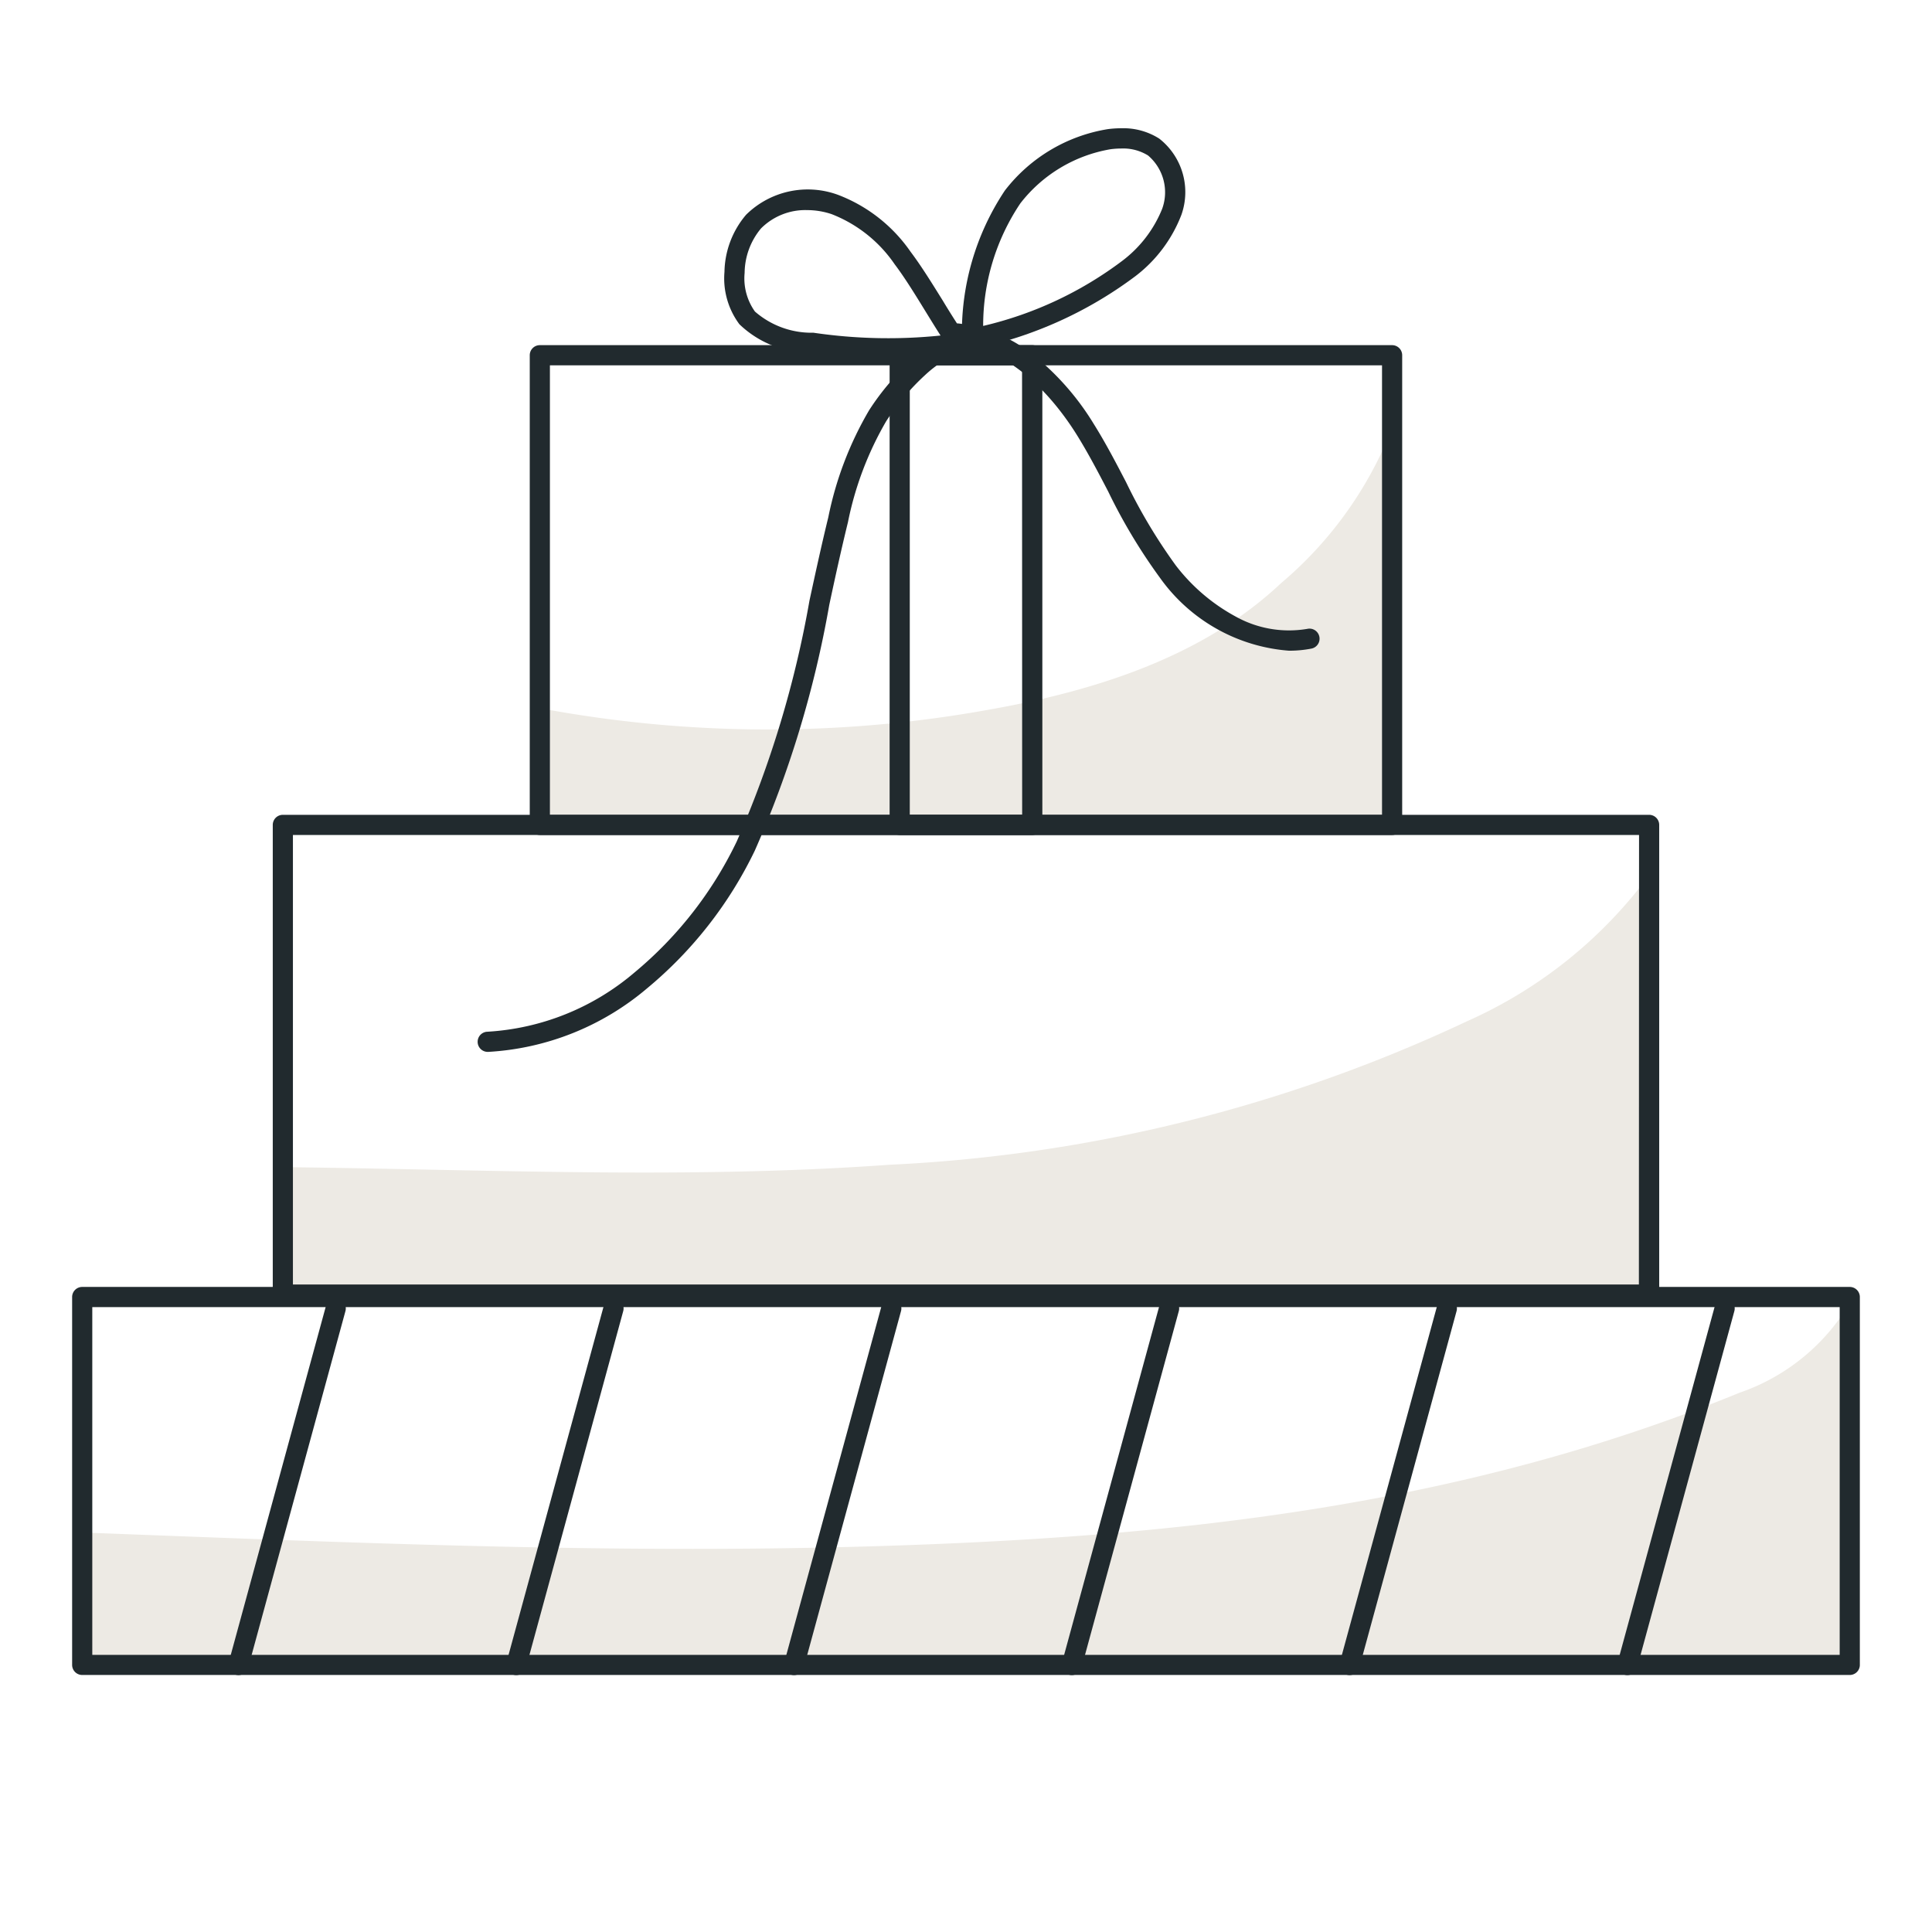 <svg xmlns="http://www.w3.org/2000/svg" xmlns:xlink="http://www.w3.org/1999/xlink" width="60" height="60" viewBox="0 0 60 60">
  <defs>
    <clipPath id="clip-path">
      <rect id="Rectangle_3148" data-name="Rectangle 3148" width="55.519" height="48.035" fill="none"/>
    </clipPath>
  </defs>
  <g id="Group_9099" data-name="Group 9099" transform="translate(-178 -1243)">
    <rect id="Rectangle_2327" data-name="Rectangle 2327" width="60" height="60" transform="translate(178 1243)" fill="none"/>
    <g id="Group_9100" data-name="Group 9100" transform="translate(180.24 1246.983)">
      <g id="Group_9097" data-name="Group 9097" transform="translate(0 0)" clip-path="url(#clip-path)">
        <path id="Path_7856" data-name="Path 7856" d="M55.391,57.92a6.39,6.39,0,0,1-3.546,3c-8.691,3.557-17.613,4.489-26.913,4.768-7.444.224-14.886-.06-22.324-.343L.171,65.252l.206,4.12H55.27V64.743q.052-3.412.121-6.823" transform="translate(-0.064 -21.65)" fill="#edeae4"/>
        <path id="Path_7857" data-name="Path 7857" d="M52.944,36.909a14.2,14.2,0,0,1-5.725,4.623,47.306,47.306,0,0,1-17.936,4.454c-6.185.446-12.4.151-18.6.076-.287,0-.145,1.422-.236,1.7v2.26H52.881V44.5Z" transform="translate(-3.906 -13.796)" fill="#edeae4"/>
        <path id="Path_7858" data-name="Path 7858" d="M49.83,14.036a12.021,12.021,0,0,1-3.638,5.337c-2.43,2.29-5.771,3.345-9.059,3.927a38.423,38.423,0,0,1-13.961-.044c-.139.406.14,3.219,0,3.626H49.64l.19-7.682Z" transform="translate(-8.647 -5.246)" fill="#edeae4"/>
        <path id="Rectangle_3144" data-name="Rectangle 3144" d="M-.187-.5H54.706a.313.313,0,0,1,.313.313V11.238a.313.313,0,0,1-.313.313H-.187A.313.313,0,0,1-.5,11.238V-.187A.313.313,0,0,1-.187-.5Zm54.58.626H.126v10.8H54.393Z" transform="translate(0.5 36.484)" fill="#212a2e"/>
        <path id="Rectangle_3145" data-name="Rectangle 3145" d="M-.187-.5H42.244a.313.313,0,0,1,.313.313V14.4a.313.313,0,0,1-.313.313H-.187A.313.313,0,0,1-.5,14.4V-.187A.313.313,0,0,1-.187-.5ZM41.931.126H.126V14.086h41.8Z" transform="translate(6.731 21.822)" fill="#212a2e"/>
        <path id="Rectangle_3146" data-name="Rectangle 3146" d="M-.187-.5H26.281a.313.313,0,0,1,.313.313V14.4a.313.313,0,0,1-.313.313H-.187A.313.313,0,0,1-.5,14.4V-.187A.313.313,0,0,1-.187-.5ZM25.968.126H.126V14.086H25.968Z" transform="translate(14.712 7.236)" fill="#212a2e"/>
        <path id="Rectangle_3147" data-name="Rectangle 3147" d="M-.187-.5H3.93a.313.313,0,0,1,.313.313V14.4a.313.313,0,0,1-.313.313H-.187A.313.313,0,0,1-.5,14.4V-.187A.313.313,0,0,1-.187-.5Zm3.8.626H.126V14.086h3.49Z" transform="translate(25.888 7.236)" fill="#212a2e"/>
        <path id="Line_1727" data-name="Line 1727" d="M-.187,11.2a.313.313,0,0,1-.083-.011.313.313,0,0,1-.22-.384L2.531-.269a.313.313,0,0,1,.384-.22.313.313,0,0,1,.22.384L.115,10.965A.313.313,0,0,1-.187,11.2Z" transform="translate(5.353 36.839)" fill="#212a2e"/>
        <path id="Line_1728" data-name="Line 1728" d="M-.187,11.2a.313.313,0,0,1-.083-.011.313.313,0,0,1-.22-.384L2.531-.269a.313.313,0,0,1,.384-.22.313.313,0,0,1,.22.384L.115,10.965A.313.313,0,0,1-.187,11.2Z" transform="translate(13.98 36.839)" fill="#212a2e"/>
        <path id="Line_1729" data-name="Line 1729" d="M-.187,11.2a.313.313,0,0,1-.083-.011.313.313,0,0,1-.22-.384L2.531-.269a.313.313,0,0,1,.384-.22.313.313,0,0,1,.22.384L.115,10.965A.313.313,0,0,1-.187,11.2Z" transform="translate(22.607 36.839)" fill="#212a2e"/>
        <path id="Line_1730" data-name="Line 1730" d="M-.187,11.2a.313.313,0,0,1-.083-.011.313.313,0,0,1-.22-.384L2.531-.269a.313.313,0,0,1,.384-.22.313.313,0,0,1,.22.384L.115,10.965A.313.313,0,0,1-.187,11.2Z" transform="translate(31.234 36.839)" fill="#212a2e"/>
        <path id="Line_1731" data-name="Line 1731" d="M-.187,11.2a.313.313,0,0,1-.083-.011.313.313,0,0,1-.22-.384L2.531-.269a.313.313,0,0,1,.384-.22.313.313,0,0,1,.22.384L.115,10.965A.313.313,0,0,1-.187,11.2Z" transform="translate(39.86 36.839)" fill="#212a2e"/>
        <path id="Line_1732" data-name="Line 1732" d="M-.187,11.2a.313.313,0,0,1-.083-.011.313.313,0,0,1-.22-.384L2.531-.269a.313.313,0,0,1,.384-.22.313.313,0,0,1,.22.384L.115,10.965A.313.313,0,0,1-.187,11.2Z" transform="translate(48.487 36.839)" fill="#212a2e"/>
        <path id="Path_7859" data-name="Path 7859" d="M20.432,29.826a.313.313,0,0,1-.011-.626,7.732,7.732,0,0,0,4.555-1.832,12.082,12.082,0,0,0,3.181-4.07,32.6,32.6,0,0,0,2.262-7.487c.184-.849.374-1.727.584-2.584A10.747,10.747,0,0,1,32.271,9.9a7.831,7.831,0,0,1,1.387-1.618,20.826,20.826,0,0,1-3.182-.172,3.154,3.154,0,0,1-2.234-.882,2.381,2.381,0,0,1-.463-1.625,2.808,2.808,0,0,1,.671-1.774,2.726,2.726,0,0,1,2.853-.62,4.828,4.828,0,0,1,2.259,1.773c.335.443.671.99,1,1.518.2.333.4.648.586.93a2.263,2.263,0,0,1,.281-.056.313.313,0,0,1,.128.611q-.22.064-.443.112a3.618,3.618,0,0,0-1.1.706A7.376,7.376,0,0,0,32.8,10.243a10.212,10.212,0,0,0-1.186,3.133c-.208.849-.4,1.723-.58,2.568a33.072,33.072,0,0,1-2.312,7.63,12.711,12.711,0,0,1-3.349,4.281,8.351,8.351,0,0,1-4.926,1.971ZM30.35,3.684a1.943,1.943,0,0,0-1.437.57,2.186,2.186,0,0,0-.508,1.38,1.775,1.775,0,0,0,.32,1.2,2.674,2.674,0,0,0,1.817.658,15.89,15.89,0,0,0,3.948.087c-.151-.235-.305-.486-.465-.746-.317-.516-.644-1.049-.961-1.468a4.225,4.225,0,0,0-1.958-1.556A2.4,2.4,0,0,0,30.35,3.684Z" transform="translate(-7.52 -1.142)" fill="#212a2e"/>
        <path id="Path_7860" data-name="Path 7860" d="M49.079,0a2.076,2.076,0,0,1,1.178.322,2.111,2.111,0,0,1,.688,2.365,4.361,4.361,0,0,1-1.428,1.906A12.584,12.584,0,0,1,44.51,6.85a.313.313,0,0,1-.381-.329,7.955,7.955,0,0,1,1.333-4.587,5.056,5.056,0,0,1,3.2-1.907A3.274,3.274,0,0,1,49.079,0ZM44.788,6.139A11.536,11.536,0,0,0,49.11,4.116,3.8,3.8,0,0,0,50.348,2.5a1.5,1.5,0,0,0-.44-1.655,1.467,1.467,0,0,0-.829-.216,2.646,2.646,0,0,0-.338.023,4.5,4.5,0,0,0-2.8,1.683A6.813,6.813,0,0,0,44.788,6.139Z" transform="translate(-16.495 0)" fill="#212a2e"/>
        <path id="Path_7861" data-name="Path 7861" d="M54.021,19.846a5.419,5.419,0,0,1-4.006-2.265A17.323,17.323,0,0,1,48.407,14.9c-.308-.591-.626-1.2-.981-1.769-.608-.97-1.9-2.626-3.722-2.823a.313.313,0,0,1,.067-.623,4.65,4.65,0,0,1,2.436,1.079A8.236,8.236,0,0,1,47.957,12.8c.369.588.693,1.211,1.006,1.812A16.854,16.854,0,0,0,50.509,17.2a5.85,5.85,0,0,0,1.857,1.585,3.4,3.4,0,0,0,2.225.383.313.313,0,1,1,.121.614A3.569,3.569,0,0,1,54.021,19.846Z" transform="translate(-16.232 -3.621)" fill="#212a2e"/>
      </g>
    </g>
  </g>
</svg>
